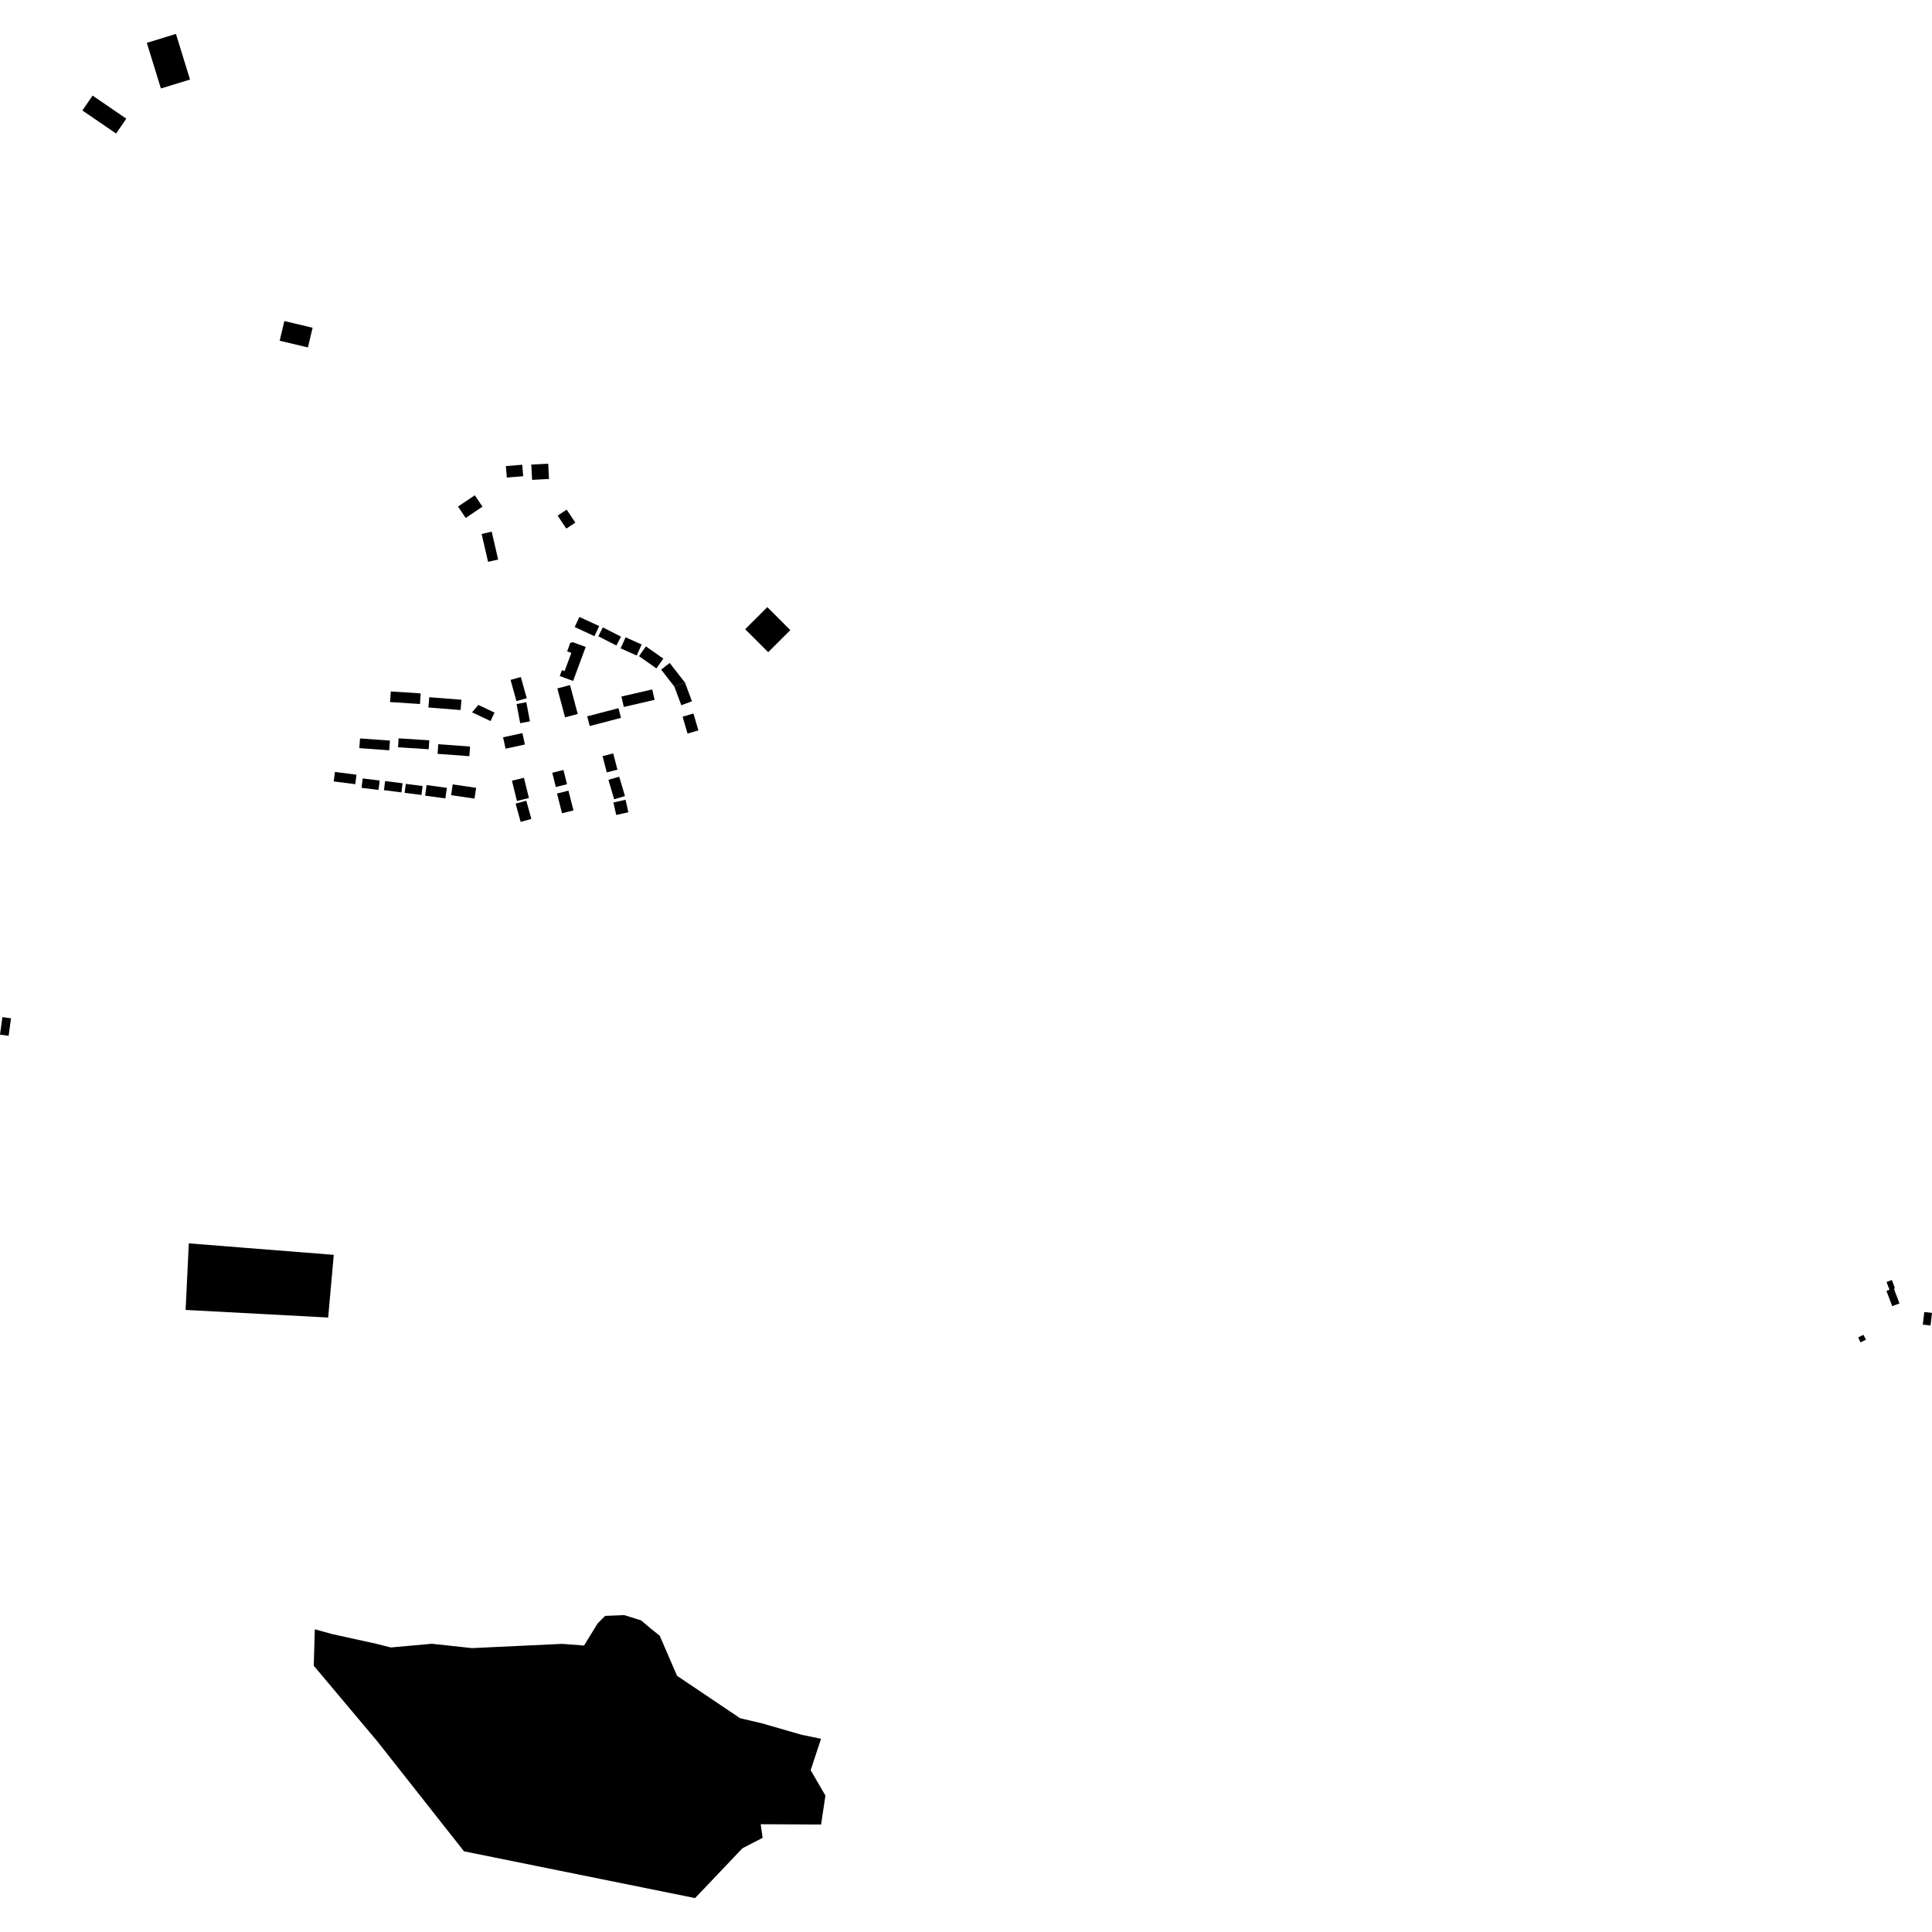 <?xml version="1.0" encoding="utf-8" standalone="no"?>
<!DOCTYPE svg PUBLIC "-//W3C//DTD SVG 1.1//EN"
  "http://www.w3.org/Graphics/SVG/1.1/DTD/svg11.dtd">
<!-- Created with matplotlib (https://matplotlib.org/) -->
<svg height="288pt" version="1.1" viewBox="0 0 288 288" width="288pt" xmlns="http://www.w3.org/2000/svg" xmlns:xlink="http://www.w3.org/1999/xlink">
 <defs>
  <style type="text/css">
*{stroke-linecap:butt;stroke-linejoin:round;}
  </style>
 </defs>
 <g id="figure_1">
  <g id="patch_1">
   <path d="M 0 288 
L 288 288 
L 288 0 
L 0 0 
z
" style="fill:none;opacity:0;"/>
  </g>
  <g id="axes_1">
   <g id="PatchCollection_1">
    <path clip-path="url(#p62e51fc4f7)" d="M 111.081 93.795 
L 114.382 90.503 
L 117.812 93.929 
L 114.512 97.218 
L 111.081 93.795 
"/>
    <path clip-path="url(#p62e51fc4f7)" d="M 0.354 151.622 
L 1.64 151.796 
L 1.286 154.407 
L -0 154.233 
L 0.354 151.622 
"/>
    <path clip-path="url(#p62e51fc4f7)" d="M 21.887 6.389 
L 26.227 5.055 
L 28.326 11.857 
L 23.986 13.19 
L 21.887 6.389 
"/>
    <path clip-path="url(#p62e51fc4f7)" d="M 13.803 14.252 
L 18.826 17.689 
L 17.304 19.904 
L 12.28 16.469 
L 13.803 14.252 
"/>
    <path clip-path="url(#p62e51fc4f7)" d="M 42.389 47.859 
L 46.599 48.86 
L 45.899 51.792 
L 41.689 50.792 
L 42.389 47.859 
"/>
    <path clip-path="url(#p62e51fc4f7)" d="M 46.928 242.88 
L 49.542 243.594 
L 56.062 245.028 
L 58.259 245.585 
L 64.374 245.033 
L 70.367 245.681 
L 83.787 245.048 
L 87.063 245.297 
L 89.095 241.99 
L 90.207 240.878 
L 93.052 240.762 
L 95.577 241.55 
L 96.868 242.651 
L 98.342 243.836 
L 100.926 249.81 
L 110.333 256.134 
L 113.569 256.893 
L 119.516 258.605 
L 122.39 259.199 
L 120.843 263.877 
L 123.044 267.664 
L 122.4 271.977 
L 113.397 271.935 
L 113.683 273.965 
L 110.678 275.515 
L 108.762 277.531 
L 103.614 282.945 
L 69.167 275.972 
L 56.227 259.556 
L 46.77 248.307 
L 46.928 242.88 
"/>
    <path clip-path="url(#p62e51fc4f7)" d="M 28.147 185.345 
L 27.668 195.269 
L 48.92 196.402 
L 49.753 187.058 
L 36.269 185.99 
L 28.147 185.345 
"/>
    <path clip-path="url(#p62e51fc4f7)" d="M 277.339 200.101 
L 276.998 199.361 
L 277.778 198.982 
L 278.156 199.7 
L 277.339 200.101 
"/>
    <path clip-path="url(#p62e51fc4f7)" d="M 286.628 197.476 
L 286.85 195.577 
L 288 195.711 
L 287.778 197.61 
L 287.536 197.559 
L 286.843 197.48 
L 286.628 197.476 
"/>
    <path clip-path="url(#p62e51fc4f7)" d="M 283.155 194.301 
L 282.072 194.71 
L 281.209 192.436 
L 281.665 192.263 
L 281.226 191.104 
L 282.016 190.806 
L 282.436 191.911 
L 282.371 192.237 
L 283.155 194.301 
"/>
    <path clip-path="url(#p62e51fc4f7)" d="M 91.44 119.624 
L 93.25 119.221 
L 93.667 121.084 
L 91.857 121.486 
L 91.44 119.624 
"/>
    <path clip-path="url(#p62e51fc4f7)" d="M 90.695 116.25 
L 92.303 115.773 
L 93.162 118.668 
L 91.553 119.145 
L 90.695 116.25 
"/>
    <path clip-path="url(#p62e51fc4f7)" d="M 89.823 112.718 
L 91.412 112.31 
L 92.039 114.729 
L 90.451 115.14 
L 89.823 112.718 
"/>
    <path clip-path="url(#p62e51fc4f7)" d="M 102.489 109.353 
L 104.107 108.883 
L 103.372 106.362 
L 101.753 106.833 
L 102.489 109.353 
"/>
    <path clip-path="url(#p62e51fc4f7)" d="M 101.558 105.126 
L 103.146 104.541 
L 102.115 101.76 
L 100.527 102.346 
L 101.558 105.126 
"/>
    <path clip-path="url(#p62e51fc4f7)" d="M 98.554 99.819 
L 99.829 98.828 
L 102.115 101.76 
L 100.527 102.346 
L 98.554 99.819 
"/>
    <path clip-path="url(#p62e51fc4f7)" d="M 92.99 105.383 
L 97.584 104.325 
L 97.225 102.773 
L 92.631 103.832 
L 92.99 105.383 
"/>
    <path clip-path="url(#p62e51fc4f7)" d="M 95.255 97.814 
L 97.85 99.638 
L 98.88 98.181 
L 96.287 96.356 
L 95.255 97.814 
"/>
    <path clip-path="url(#p62e51fc4f7)" d="M 92.516 96.646 
L 94.91 97.72 
L 95.653 96.076 
L 93.259 95.001 
L 92.516 96.646 
"/>
    <path clip-path="url(#p62e51fc4f7)" d="M 89.186 94.847 
L 91.888 96.227 
L 92.569 94.902 
L 89.866 93.522 
L 89.186 94.847 
"/>
    <path clip-path="url(#p62e51fc4f7)" d="M 88.619 94.832 
L 89.315 93.325 
L 86.366 91.969 
L 85.67 93.473 
L 88.619 94.832 
"/>
    <path clip-path="url(#p62e51fc4f7)" d="M 85.425 95.742 
L 87.311 96.438 
L 85.432 101.506 
L 83.441 100.773 
L 83.769 99.891 
L 84.166 100.037 
L 85.169 97.328 
L 84.544 97.098 
L 85.021 95.809 
L 85.425 95.742 
"/>
    <path clip-path="url(#p62e51fc4f7)" d="M 83.084 102.623 
L 84.974 102.122 
L 86.121 106.433 
L 84.231 106.934 
L 83.084 102.623 
"/>
    <path clip-path="url(#p62e51fc4f7)" d="M 87.909 108.227 
L 92.575 107.011 
L 92.197 105.567 
L 87.531 106.783 
L 87.909 108.227 
"/>
    <path clip-path="url(#p62e51fc4f7)" d="M 77.005 104.951 
L 78.458 104.679 
L 78.996 107.534 
L 77.543 107.806 
L 77.005 104.951 
"/>
    <path clip-path="url(#p62e51fc4f7)" d="M 75.364 111.609 
L 78.248 110.981 
L 77.877 109.282 
L 74.992 109.909 
L 75.364 111.609 
"/>
    <path clip-path="url(#p62e51fc4f7)" d="M 76.314 116.379 
L 78.1 115.94 
L 78.846 118.957 
L 77.061 119.397 
L 76.314 116.379 
"/>
    <path clip-path="url(#p62e51fc4f7)" d="M 77.612 122.519 
L 79.207 122.079 
L 78.454 119.357 
L 76.86 119.795 
L 77.612 122.519 
"/>
    <path clip-path="url(#p62e51fc4f7)" d="M 82.326 115.193 
L 83.994 114.779 
L 84.523 116.905 
L 82.854 117.319 
L 82.326 115.193 
"/>
    <path clip-path="url(#p62e51fc4f7)" d="M 83.779 121.236 
L 85.486 120.804 
L 84.738 117.86 
L 83.032 118.292 
L 83.779 121.236 
"/>
    <path clip-path="url(#p62e51fc4f7)" d="M 67.248 118.537 
L 67.482 116.931 
L 70.974 117.439 
L 70.738 119.046 
L 67.248 118.537 
"/>
    <path clip-path="url(#p62e51fc4f7)" d="M 63.59 117.03 
L 66.611 117.443 
L 66.394 119.019 
L 63.374 118.606 
L 63.59 117.03 
"/>
    <path clip-path="url(#p62e51fc4f7)" d="M 60.489 116.854 
L 62.999 117.17 
L 62.829 118.503 
L 60.319 118.187 
L 60.489 116.854 
"/>
    <path clip-path="url(#p62e51fc4f7)" d="M 57.237 117.789 
L 57.409 116.432 
L 60.011 116.761 
L 59.837 118.12 
L 57.237 117.789 
"/>
    <path clip-path="url(#p62e51fc4f7)" d="M 54.068 116.042 
L 56.596 116.351 
L 56.424 117.75 
L 53.896 117.441 
L 54.068 116.042 
"/>
    <path clip-path="url(#p62e51fc4f7)" d="M 59.337 111.397 
L 63.905 111.691 
L 63.992 110.357 
L 59.423 110.063 
L 59.337 111.397 
"/>
    <path clip-path="url(#p62e51fc4f7)" d="M 65.229 112.372 
L 69.967 112.722 
L 70.073 111.287 
L 65.336 110.937 
L 65.229 112.372 
"/>
    <path clip-path="url(#p62e51fc4f7)" d="M 53.565 111.524 
L 58.022 111.845 
L 58.127 110.398 
L 53.67 110.079 
L 53.565 111.524 
"/>
    <path clip-path="url(#p62e51fc4f7)" d="M 58.147 104.654 
L 62.604 104.946 
L 62.71 103.366 
L 58.253 103.072 
L 58.147 104.654 
"/>
    <path clip-path="url(#p62e51fc4f7)" d="M 63.865 105.468 
L 68.663 105.846 
L 68.784 104.309 
L 63.987 103.934 
L 63.865 105.468 
"/>
    <path clip-path="url(#p62e51fc4f7)" d="M 73.119 107.485 
L 73.718 106.223 
L 71.303 105.083 
L 70.37 106.186 
L 73.119 107.485 
"/>
    <path clip-path="url(#p62e51fc4f7)" d="M 76.984 104.509 
L 78.52 104.084 
L 77.644 100.924 
L 76.107 101.349 
L 76.984 104.509 
"/>
    <path clip-path="url(#p62e51fc4f7)" d="M 52.96 116.897 
L 53.141 115.485 
L 49.928 115.075 
L 49.748 116.487 
L 52.96 116.897 
"/>
    <path clip-path="url(#p62e51fc4f7)" d="M 72.755 83.752 
L 74.256 83.406 
L 73.301 79.254 
L 71.799 79.6 
L 72.755 83.752 
"/>
    <path clip-path="url(#p62e51fc4f7)" d="M 69.421 77.207 
L 71.923 75.526 
L 70.779 73.832 
L 68.276 75.511 
L 69.421 77.207 
"/>
    <path clip-path="url(#p62e51fc4f7)" d="M 83.129 76.867 
L 84.473 75.971 
L 85.764 77.901 
L 84.419 78.797 
L 83.129 76.867 
"/>
    <path clip-path="url(#p62e51fc4f7)" d="M 79.32 71.533 
L 81.839 71.399 
L 81.719 69.122 
L 79.2 69.253 
L 79.32 71.533 
"/>
    <path clip-path="url(#p62e51fc4f7)" d="M 75.551 71.19 
L 77.992 70.988 
L 77.849 69.279 
L 75.409 69.481 
L 75.551 71.19 
"/>
   </g>
  </g>
 </g>
 <defs>
  <clipPath id="p62e51fc4f7">
   <rect height="277.89" width="288" x="0" y="5.055"/>
  </clipPath>
 </defs>
</svg>
